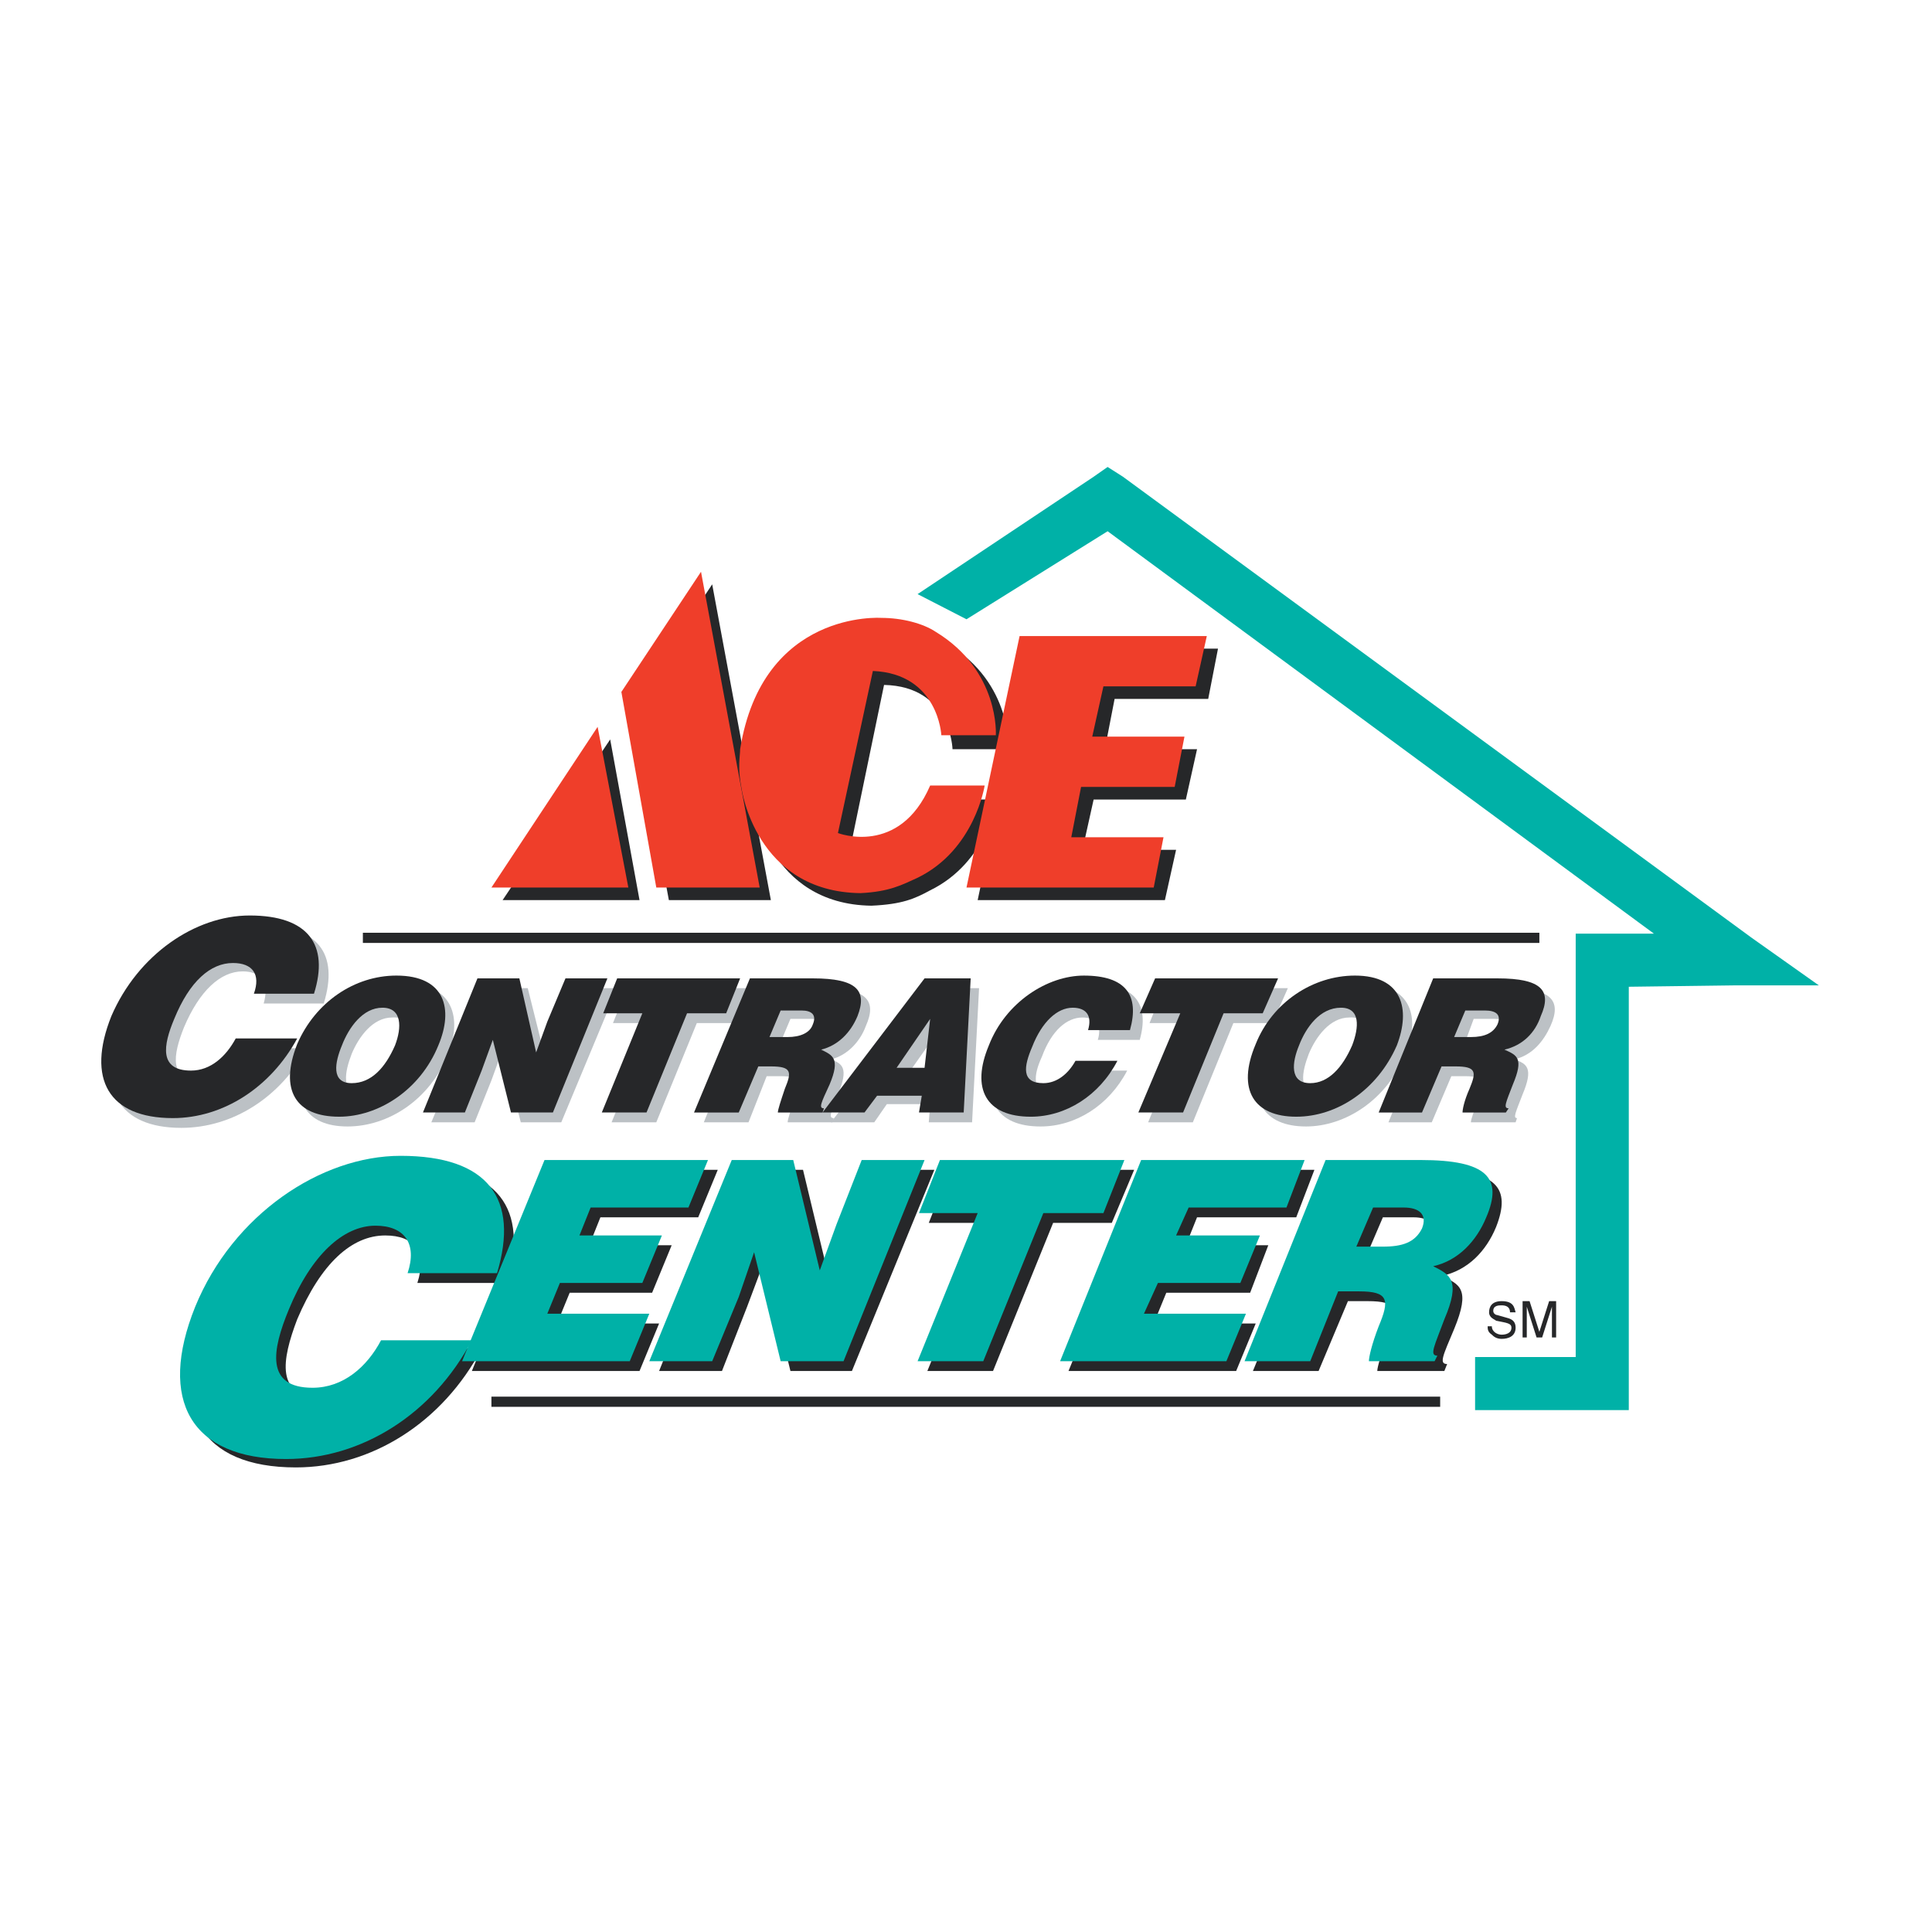 <?xml version="1.0" encoding="utf-8"?>
<!-- Generator: Adobe Illustrator 13.0.0, SVG Export Plug-In . SVG Version: 6.00 Build 14576)  -->
<!DOCTYPE svg PUBLIC "-//W3C//DTD SVG 1.0//EN" "http://www.w3.org/TR/2001/REC-SVG-20010904/DTD/svg10.dtd">
<svg version="1.0" id="Layer_1" xmlns="http://www.w3.org/2000/svg" xmlns:xlink="http://www.w3.org/1999/xlink" x="0px" y="0px"
	 width="192.756px" height="192.756px" viewBox="0 0 192.756 192.756" enable-background="new 0 0 192.756 192.756"
	 xml:space="preserve">
<g>
	<polygon fill-rule="evenodd" clip-rule="evenodd" fill="#FFFFFF" points="0,0 192.756,0 192.756,192.756 0,192.756 0,0 	"/>
	<path fill-rule="evenodd" clip-rule="evenodd" fill="#FFFFFF" d="M110.925,44.22L87.923,59.973
		c-7.807-0.976-11.85,4.879-13.662,7.528l-3.625-14.358L46.241,89.945H25.052c-14.08,0-17.565,14.499-16.311,18.401
		c3.067,7.527,11.431,6.971,18.959,2.789c1.255,2.23,4.461,3.764,6.134,3.346c-20.214,10.176-20.214,25.371-13.94,30.668
		c9.758,8.086,23.002,0,27.323-6.412h97.165v3.764h19.796v-42.238h20.074v-2.543L110.925,44.22L110.925,44.22z"/>
	<polygon fill-rule="evenodd" clip-rule="evenodd" fill="#00B1A7" points="181.464,98.309 174.772,93.569 112.04,47.565 
		110.507,46.589 109.112,47.565 91.548,59.275 96.427,61.785 110.507,53.002 165.014,93.151 159.856,93.151 157.208,93.151 
		157.208,135.391 147.17,135.391 147.17,140.688 162.505,140.688 162.505,98.449 173.239,98.309 181.464,98.309 	"/>
	<path fill="none" stroke="#262729" stroke-width="1.016" stroke-miterlimit="2.613" d="M36.204,93.569h117.379 M49.029,139.852
		h94.656"/>
	<path fill-rule="evenodd" clip-rule="evenodd" fill="#262729" d="M74.958,76.004L74.958,76.004c0,0.697-0.279,1.951,0.279,4.042
		c0,0,1.394,10.177,11.71,10.316c3.067-0.139,4.322-0.697,5.855-1.533c5.715-2.788,6.692-9.062,6.692-9.062h-5.437
		c-3.207,7.11-9.201,4.74-9.201,4.74l3.346-16.171c6.691,0.139,6.831,6.413,6.831,6.413h5.577c0,0,0.418-6.552-5.995-10.455
		c-1.255-0.837-3.485-1.395-5.577-1.395C89.038,62.9,77.328,62.203,74.958,76.004L74.958,76.004z"/>
	<polygon fill-rule="evenodd" clip-rule="evenodd" fill="#262729" points="121.52,64.712 120.544,69.731 111.204,69.731 
		110.229,74.75 119.429,74.75 118.313,79.768 109.112,79.768 107.997,84.787 117.338,84.787 116.223,89.805 97.542,89.805 
		102.84,64.712 121.52,64.712 	"/>
	<polygon fill-rule="evenodd" clip-rule="evenodd" fill="#262729" points="63.806,89.805 60.878,73.773 50.145,89.805 
		63.806,89.805 	"/>
	<polygon fill-rule="evenodd" clip-rule="evenodd" fill="#262729" points="76.91,89.805 66.733,89.805 63.109,70.289 71.055,58.3 
		76.91,89.805 	"/>
	<path fill-rule="evenodd" clip-rule="evenodd" fill="#EF3E2A" d="M73.843,74.75L73.843,74.75c0,0.697-0.279,1.812,0.139,3.903
		c0,0,1.395,10.316,11.85,10.455c2.928-0.139,4.182-0.836,5.716-1.533c5.715-2.788,6.691-9.201,6.691-9.201h-5.437
		c-3.067,7.11-9.201,4.74-9.201,4.74l3.485-16.171c6.552,0.279,6.831,6.413,6.831,6.413h5.437c0,0,0.418-6.413-5.995-10.316
		c-1.254-0.836-3.346-1.394-5.437-1.394C87.923,61.646,76.074,60.809,73.843,74.75L73.843,74.75z"/>
	<polygon fill-rule="evenodd" clip-rule="evenodd" fill="#EF3E2A" points="120.404,63.458 119.289,68.476 110.089,68.476 
		108.974,73.495 118.174,73.495 117.198,78.513 107.858,78.513 106.883,83.532 116.083,83.532 115.107,88.551 96.427,88.551 
		101.725,63.458 120.404,63.458 	"/>
	<polygon fill-rule="evenodd" clip-rule="evenodd" fill="#EF3E2A" points="62.691,88.551 59.624,72.519 49.029,88.551 
		62.691,88.551 	"/>
	<polygon fill-rule="evenodd" clip-rule="evenodd" fill="#EF3E2A" points="75.795,88.551 65.479,88.551 61.994,69.034 69.94,57.045 
		75.795,88.551 	"/>
	<path fill-rule="evenodd" clip-rule="evenodd" fill="#BCC1C5" d="M26.306,100.121c0.558-1.951-0.14-3.206-2.091-3.206
		c-2.23,0-4.321,1.952-5.855,5.575c-1.115,2.789-1.533,5.299,1.673,5.299c1.952,0,3.485-1.395,4.461-3.207h6.133
		c-2.648,4.879-7.388,7.945-12.546,7.945c-6.273,0-8.503-3.902-5.994-10.176c2.509-6.273,8.364-10.037,13.662-10.037
		c5.995,0,8.085,2.788,6.552,7.807H26.306L26.306,100.121z"/>
	<path fill-rule="evenodd" clip-rule="evenodd" fill="#BCC1C5" d="M44.708,105.141c-1.812,4.6-5.995,7.248-10.037,7.248
		c-4.182,0-5.855-2.648-4.043-7.248c1.812-4.184,5.716-6.971,9.898-6.971C45.265,98.17,46.102,101.654,44.708,105.141
		L44.708,105.141z M35.089,105.141c-0.697,1.811-1.116,3.902,0.976,3.902c1.952,0,3.346-1.672,4.182-3.902
		c0.836-1.812,0.836-3.766-1.115-3.625C37.18,101.516,35.786,103.467,35.089,105.141L35.089,105.141z"/>
	<polygon fill-rule="evenodd" clip-rule="evenodd" fill="#BCC1C5" points="54.466,105.836 55.581,102.77 57.254,98.588 
		61.576,98.588 56,111.971 51.957,111.971 50.145,104.721 49.029,107.789 47.356,111.971 43.035,111.971 48.611,98.588 
		52.654,98.588 54.466,105.836 	"/>
	<polygon fill-rule="evenodd" clip-rule="evenodd" fill="#BCC1C5" points="62.551,98.588 74.819,98.588 73.425,102.072 
		69.522,102.072 65.479,111.971 61.018,111.971 65.061,102.072 61.157,102.072 62.551,98.588 	"/>
	<path fill-rule="evenodd" clip-rule="evenodd" fill="#BCC1C5" d="M76.492,107.371l-1.812,4.6h-4.461l5.437-13.383h6.413
		c4.46,0,5.437,1.254,4.321,3.764c-0.558,1.533-1.812,2.928-3.485,3.346c1.115,0.418,1.812,0.836,0.697,3.484
		c-0.697,1.812-0.976,2.371-0.418,2.371l-0.139,0.418h-4.461c0-0.279,0.279-1.115,0.697-2.369c0.697-1.674,0.697-2.23-1.395-2.23
		H76.492L76.492,107.371z M77.747,104.303h1.673c1.394,0,2.23-0.277,2.649-1.254c0.418-0.977-0.14-1.395-1.115-1.395h-2.091
		L77.747,104.303L77.747,104.303z"/>
	<path fill-rule="evenodd" clip-rule="evenodd" fill="#BCC1C5" d="M82.905,111.971l10.316-13.383h4.461l-0.697,13.383h-4.321
		l0.139-1.812H88.48l-1.254,1.812H82.905L82.905,111.971z M93.778,102.631l-3.346,4.74h2.788L93.778,102.631L93.778,102.631z"/>
	<path fill-rule="evenodd" clip-rule="evenodd" fill="#BCC1C5" d="M109.531,103.746c0.418-1.395-0.14-2.23-1.534-2.23
		c-1.533,0-3.066,1.254-4.042,3.902c-0.837,1.812-1.115,3.625,1.115,3.625c1.394,0,2.509-0.977,3.206-2.23h4.182
		c-1.812,3.484-5.157,5.576-8.643,5.576c-4.461,0-5.994-2.787-4.183-7.109c1.673-4.322,5.716-7.109,9.479-7.109
		c4.183,0,5.577,2.092,4.601,5.576H109.531L109.531,103.746z"/>
	<polygon fill-rule="evenodd" clip-rule="evenodd" fill="#BCC1C5" points="116.083,98.588 128.49,98.588 126.956,102.072 
		123.053,102.072 119.011,111.971 114.55,111.971 118.592,102.072 114.689,102.072 116.083,98.588 	"/>
	<path fill-rule="evenodd" clip-rule="evenodd" fill="#BCC1C5" d="M140.2,105.141c-1.812,4.6-5.995,7.248-9.898,7.248
		c-4.182,0-5.994-2.648-4.182-7.248c1.812-4.184,5.716-6.971,9.897-6.971C140.897,98.17,141.733,101.654,140.2,105.141
		L140.2,105.141z M130.581,105.141c-0.697,1.811-1.115,3.902,0.976,3.902c1.952,0,3.346-1.672,4.322-3.902
		c0.696-1.812,0.696-3.766-1.255-3.625C132.672,101.516,131.278,103.467,130.581,105.141L130.581,105.141z"/>
	<path fill-rule="evenodd" clip-rule="evenodd" fill="#BCC1C5" d="M144.801,107.371l-1.952,4.6h-4.321l5.437-13.383h6.413
		c4.461,0,5.437,1.254,4.321,3.764c-0.697,1.533-1.812,2.928-3.625,3.346c1.255,0.418,1.952,0.836,0.837,3.484
		c-0.697,1.812-0.976,2.371-0.558,2.371l-0.14,0.418h-4.461c0-0.279,0.279-1.115,0.837-2.369c0.696-1.674,0.558-2.23-1.395-2.23
		H144.801L144.801,107.371z M146.055,104.303h1.673c1.395,0,2.231-0.277,2.649-1.254s-0.279-1.395-1.255-1.395h-2.091
		L146.055,104.303L146.055,104.303z"/>
	<path fill-rule="evenodd" clip-rule="evenodd" fill="#262729" d="M41.641,128.002c0.976-3.066-0.279-4.74-3.206-4.74
		c-3.346,0-6.413,2.789-8.783,8.365c-1.534,4.043-2.23,7.807,2.509,7.807c3.067,0,5.297-2.092,6.831-4.879h9.061
		c-3.903,7.389-11.013,11.85-18.541,11.85c-9.479,0-12.825-5.717-9.061-15.057c3.764-9.34,12.407-15.055,20.493-15.055
		c8.782,0,11.849,4.32,9.619,11.709H41.641L41.641,128.002z"/>
	<polygon fill-rule="evenodd" clip-rule="evenodd" fill="#262729" points="47.078,136.785 55.302,116.711 71.613,116.711 
		69.661,121.451 59.903,121.451 58.788,124.238 67.013,124.238 65.061,128.979 56.836,128.979 55.581,132.045 65.758,132.045 
		63.806,136.785 47.078,136.785 	"/>
	<polygon fill-rule="evenodd" clip-rule="evenodd" fill="#262729" points="82.765,127.723 84.299,123.123 86.947,116.711 
		93.221,116.711 84.996,136.785 78.862,136.785 76.213,125.912 74.54,130.371 72.031,136.785 65.758,136.785 73.843,116.711 
		80.117,116.711 82.765,127.723 	"/>
	<polygon fill-rule="evenodd" clip-rule="evenodd" fill="#262729" points="94.754,116.711 113.155,116.711 110.925,122.008 
		105.07,122.008 99.075,136.785 92.523,136.785 98.518,122.008 92.663,122.008 94.754,116.711 	"/>
	<polygon fill-rule="evenodd" clip-rule="evenodd" fill="#262729" points="106.604,136.785 114.828,116.711 131.139,116.711 
		129.326,121.451 119.429,121.451 118.313,124.238 126.538,124.238 124.727,128.979 116.361,128.979 115.107,132.045 
		125.284,132.045 123.332,136.785 106.604,136.785 	"/>
	<path fill-rule="evenodd" clip-rule="evenodd" fill="#262729" d="M134.484,129.814l-2.928,6.971h-6.552l8.225-20.074h9.479
		c6.691,0,8.086,1.812,6.553,5.715c-0.977,2.371-2.788,4.322-5.438,4.879c1.812,0.836,2.928,1.256,1.255,5.299
		c-1.115,2.648-1.533,3.484-0.697,3.484l-0.278,0.697h-6.691c0-0.418,0.418-1.812,1.115-3.486c1.115-2.648,0.976-3.484-2.091-3.484
		H134.484L134.484,129.814z M136.297,125.354h2.509c2.092,0,3.346-0.418,3.903-1.812c0.558-1.533-0.278-2.09-1.673-2.09h-3.066
		L136.297,125.354L136.297,125.354z"/>
	<path fill-rule="evenodd" clip-rule="evenodd" fill="#262729" d="M25.33,99.145c0.697-1.951-0.139-3.066-2.091-3.066
		c-2.23,0-4.322,1.812-5.855,5.576c-1.115,2.648-1.534,5.158,1.673,5.158c1.952,0,3.485-1.395,4.461-3.207h6.134
		c-2.649,4.881-7.389,7.947-12.407,7.947c-6.413,0-8.644-3.904-6.134-10.178c2.649-6.133,8.364-10.036,13.801-10.036
		c5.855,0,7.946,2.927,6.413,7.806H25.33L25.33,99.145z"/>
	<path fill-rule="evenodd" clip-rule="evenodd" fill="#262729" d="M43.732,104.303c-1.812,4.461-5.995,7.111-9.898,7.111
		c-4.322,0-5.994-2.65-4.182-7.25c1.812-4.182,5.715-6.83,9.898-6.83C44.429,97.334,45.265,100.68,43.732,104.303L43.732,104.303z
		 M34.113,104.303c-0.697,1.674-1.115,3.764,0.976,3.764c1.952,0,3.346-1.533,4.321-3.764c0.697-1.812,0.697-3.764-1.254-3.764
		S34.81,102.49,34.113,104.303L34.113,104.303z"/>
	<polygon fill-rule="evenodd" clip-rule="evenodd" fill="#262729" points="53.49,105 54.605,101.934 56.418,97.611 60.6,97.611 
		55.163,110.994 50.981,110.994 49.169,103.746 48.053,106.812 46.38,110.994 42.198,110.994 47.635,97.611 51.817,97.611 
		53.49,105 	"/>
	<polygon fill-rule="evenodd" clip-rule="evenodd" fill="#262729" points="61.576,97.611 73.843,97.611 72.449,101.098 
		68.546,101.098 64.503,110.994 60.042,110.994 64.085,101.098 60.182,101.098 61.576,97.611 	"/>
	<path fill-rule="evenodd" clip-rule="evenodd" fill="#262729" d="M75.656,106.395l-1.952,4.6h-4.461l5.577-13.383h6.273
		c4.461,0,5.437,1.256,4.461,3.764c-0.697,1.674-1.952,2.928-3.625,3.346c1.115,0.559,1.952,0.838,0.836,3.486
		c-0.836,1.812-1.115,2.369-0.558,2.369l-0.139,0.418h-4.461c0-0.277,0.278-1.115,0.697-2.369c0.697-1.674,0.697-2.23-1.394-2.23
		H75.656L75.656,106.395z M76.771,103.467h1.812c1.254,0,2.23-0.418,2.509-1.254c0.418-0.977-0.139-1.395-1.115-1.395h-2.091
		L76.771,103.467L76.771,103.467z"/>
	<path fill-rule="evenodd" clip-rule="evenodd" fill="#262729" d="M82.068,110.994l10.176-13.383h4.601l-0.697,13.383h-4.461
		l0.279-1.672h-4.461l-1.254,1.672H82.068L82.068,110.994z M92.802,101.654l-3.346,4.879h2.788L92.802,101.654L92.802,101.654z"/>
	<path fill-rule="evenodd" clip-rule="evenodd" fill="#262729" d="M108.555,102.77c0.419-1.395-0.139-2.23-1.533-2.23
		c-1.533,0-3.066,1.395-4.043,3.904c-0.836,1.951-1.115,3.623,1.115,3.623c1.395,0,2.51-0.975,3.207-2.23h4.182
		c-1.812,3.486-5.158,5.578-8.643,5.578c-4.461,0-5.995-2.789-4.183-7.111c1.673-4.32,5.855-6.969,9.479-6.969
		c4.183,0,5.576,1.951,4.601,5.436H108.555L108.555,102.77z"/>
	<polygon fill-rule="evenodd" clip-rule="evenodd" fill="#262729" points="115.246,97.611 127.514,97.611 125.98,101.098 
		122.077,101.098 118.035,110.994 113.573,110.994 117.756,101.098 113.713,101.098 115.246,97.611 	"/>
	<path fill-rule="evenodd" clip-rule="evenodd" fill="#262729" d="M139.363,104.303c-1.951,4.461-5.994,7.111-10.037,7.111
		c-4.182,0-5.994-2.65-4.042-7.25c1.672-4.182,5.715-6.83,9.897-6.83C139.921,97.334,140.758,100.68,139.363,104.303
		L139.363,104.303z M129.605,104.303c-0.697,1.674-0.976,3.764,1.115,3.764c1.812,0,3.206-1.533,4.182-3.764
		c0.697-1.812,0.837-3.764-1.115-3.764C131.696,100.539,130.302,102.49,129.605,104.303L129.605,104.303z"/>
	<path fill-rule="evenodd" clip-rule="evenodd" fill="#262729" d="M143.824,106.395l-1.951,4.6h-4.322l5.438-13.383h6.412
		c4.461,0,5.438,1.256,4.322,3.764c-0.558,1.674-1.812,2.928-3.625,3.346c1.255,0.559,1.952,0.838,0.837,3.486
		c-0.697,1.812-0.976,2.369-0.419,2.369l-0.278,0.418h-4.321c0-0.277,0.139-1.115,0.696-2.369c0.697-1.674,0.697-2.23-1.394-2.23
		H143.824L143.824,106.395z M145.079,103.467h1.673c1.395,0,2.23-0.418,2.648-1.254c0.419-0.977-0.139-1.395-1.254-1.395h-1.952
		L145.079,103.467L145.079,103.467z"/>
	<path fill-rule="evenodd" clip-rule="evenodd" fill="#00B1A7" d="M40.665,127.025c0.976-2.926-0.278-4.738-3.206-4.738
		c-3.206,0-6.413,2.928-8.643,8.363c-1.673,4.043-2.37,7.807,2.37,7.807c3.067,0,5.437-2.09,6.831-4.738h9.062
		c-3.903,7.387-11.013,11.848-18.541,11.848c-9.479,0-12.825-5.854-9.062-15.195c3.764-9.199,12.546-15.055,20.493-15.055
		c8.783,0,11.85,4.322,9.619,11.709H40.665L40.665,127.025z"/>
	<polygon fill-rule="evenodd" clip-rule="evenodd" fill="#00B1A7" points="46.102,135.809 54.327,115.734 70.637,115.734 
		68.685,120.475 58.927,120.475 57.812,123.262 66.037,123.262 64.085,128.002 55.86,128.002 54.605,131.068 64.782,131.068 
		62.83,135.809 46.102,135.809 	"/>
	<polygon fill-rule="evenodd" clip-rule="evenodd" fill="#00B1A7" points="81.789,126.748 83.462,122.146 85.972,115.734 
		92.245,115.734 84.159,135.809 77.886,135.809 75.237,124.936 73.704,129.396 71.055,135.809 64.782,135.809 73.007,115.734 
		79.141,115.734 81.789,126.748 	"/>
	<polygon fill-rule="evenodd" clip-rule="evenodd" fill="#00B1A7" points="93.778,115.734 112.18,115.734 110.089,121.031 
		104.094,121.031 98.1,135.809 91.548,135.809 97.542,121.031 91.687,121.031 93.778,115.734 	"/>
	<polygon fill-rule="evenodd" clip-rule="evenodd" fill="#00B1A7" points="105.767,135.809 113.853,115.734 130.163,115.734 
		128.351,120.475 118.592,120.475 117.338,123.262 125.702,123.262 123.75,128.002 115.525,128.002 114.132,131.068 
		124.308,131.068 122.356,135.809 105.767,135.809 	"/>
	<path fill-rule="evenodd" clip-rule="evenodd" fill="#00B1A7" d="M133.509,128.838l-2.788,6.971h-6.552l8.085-20.074h9.479
		c6.691,0,8.226,1.812,6.552,5.717c-0.976,2.369-2.788,4.32-5.297,4.879c1.673,0.836,2.788,1.393,1.115,5.297
		c-0.976,2.648-1.533,3.625-0.697,3.625l-0.278,0.557h-6.553c0-0.418,0.279-1.672,0.976-3.484c1.116-2.648,0.977-3.486-1.951-3.486
		H133.509L133.509,128.838z M135.321,124.377h2.648c1.951,0,3.206-0.418,3.903-1.812c0.558-1.393-0.279-2.09-1.812-2.09h-3.066
		L135.321,124.377L135.321,124.377z"/>
	<path fill-rule="evenodd" clip-rule="evenodd" fill="#262729" d="M150.655,130.93c0-0.559-0.418-0.697-0.836-0.697
		c-0.279,0-0.837,0-0.837,0.559c0,0.277,0.279,0.418,0.418,0.418l0.977,0.277c0.558,0.141,0.836,0.42,0.836,0.977
		c0,0.836-0.697,1.115-1.394,1.115c-0.558,0-0.837-0.279-0.977-0.418c-0.418-0.279-0.418-0.557-0.418-0.836h0.418
		c0,0.557,0.558,0.836,0.977,0.836c0.418,0,0.976-0.139,0.976-0.697c0-0.279-0.14-0.418-0.836-0.557l-0.697-0.141
		c-0.14-0.139-0.697-0.279-0.697-0.836c0-0.559,0.278-1.115,1.255-1.115c1.254,0,1.254,0.697,1.394,1.115H150.655L150.655,130.93z"
		/>
	<path fill-rule="evenodd" clip-rule="evenodd" fill="#262729" d="M154.838,133.439v-2.092c0-0.139,0-0.557,0-0.977l0,0
		l-0.977,3.068h-0.557l-0.977-3.068l0,0c0,0.42,0,0.838,0,0.977v2.092h-0.418v-3.625h0.697l0.976,3.066l0,0l0.976-3.066h0.697v3.625
		H154.838L154.838,133.439z"/>
</g>
</svg>
